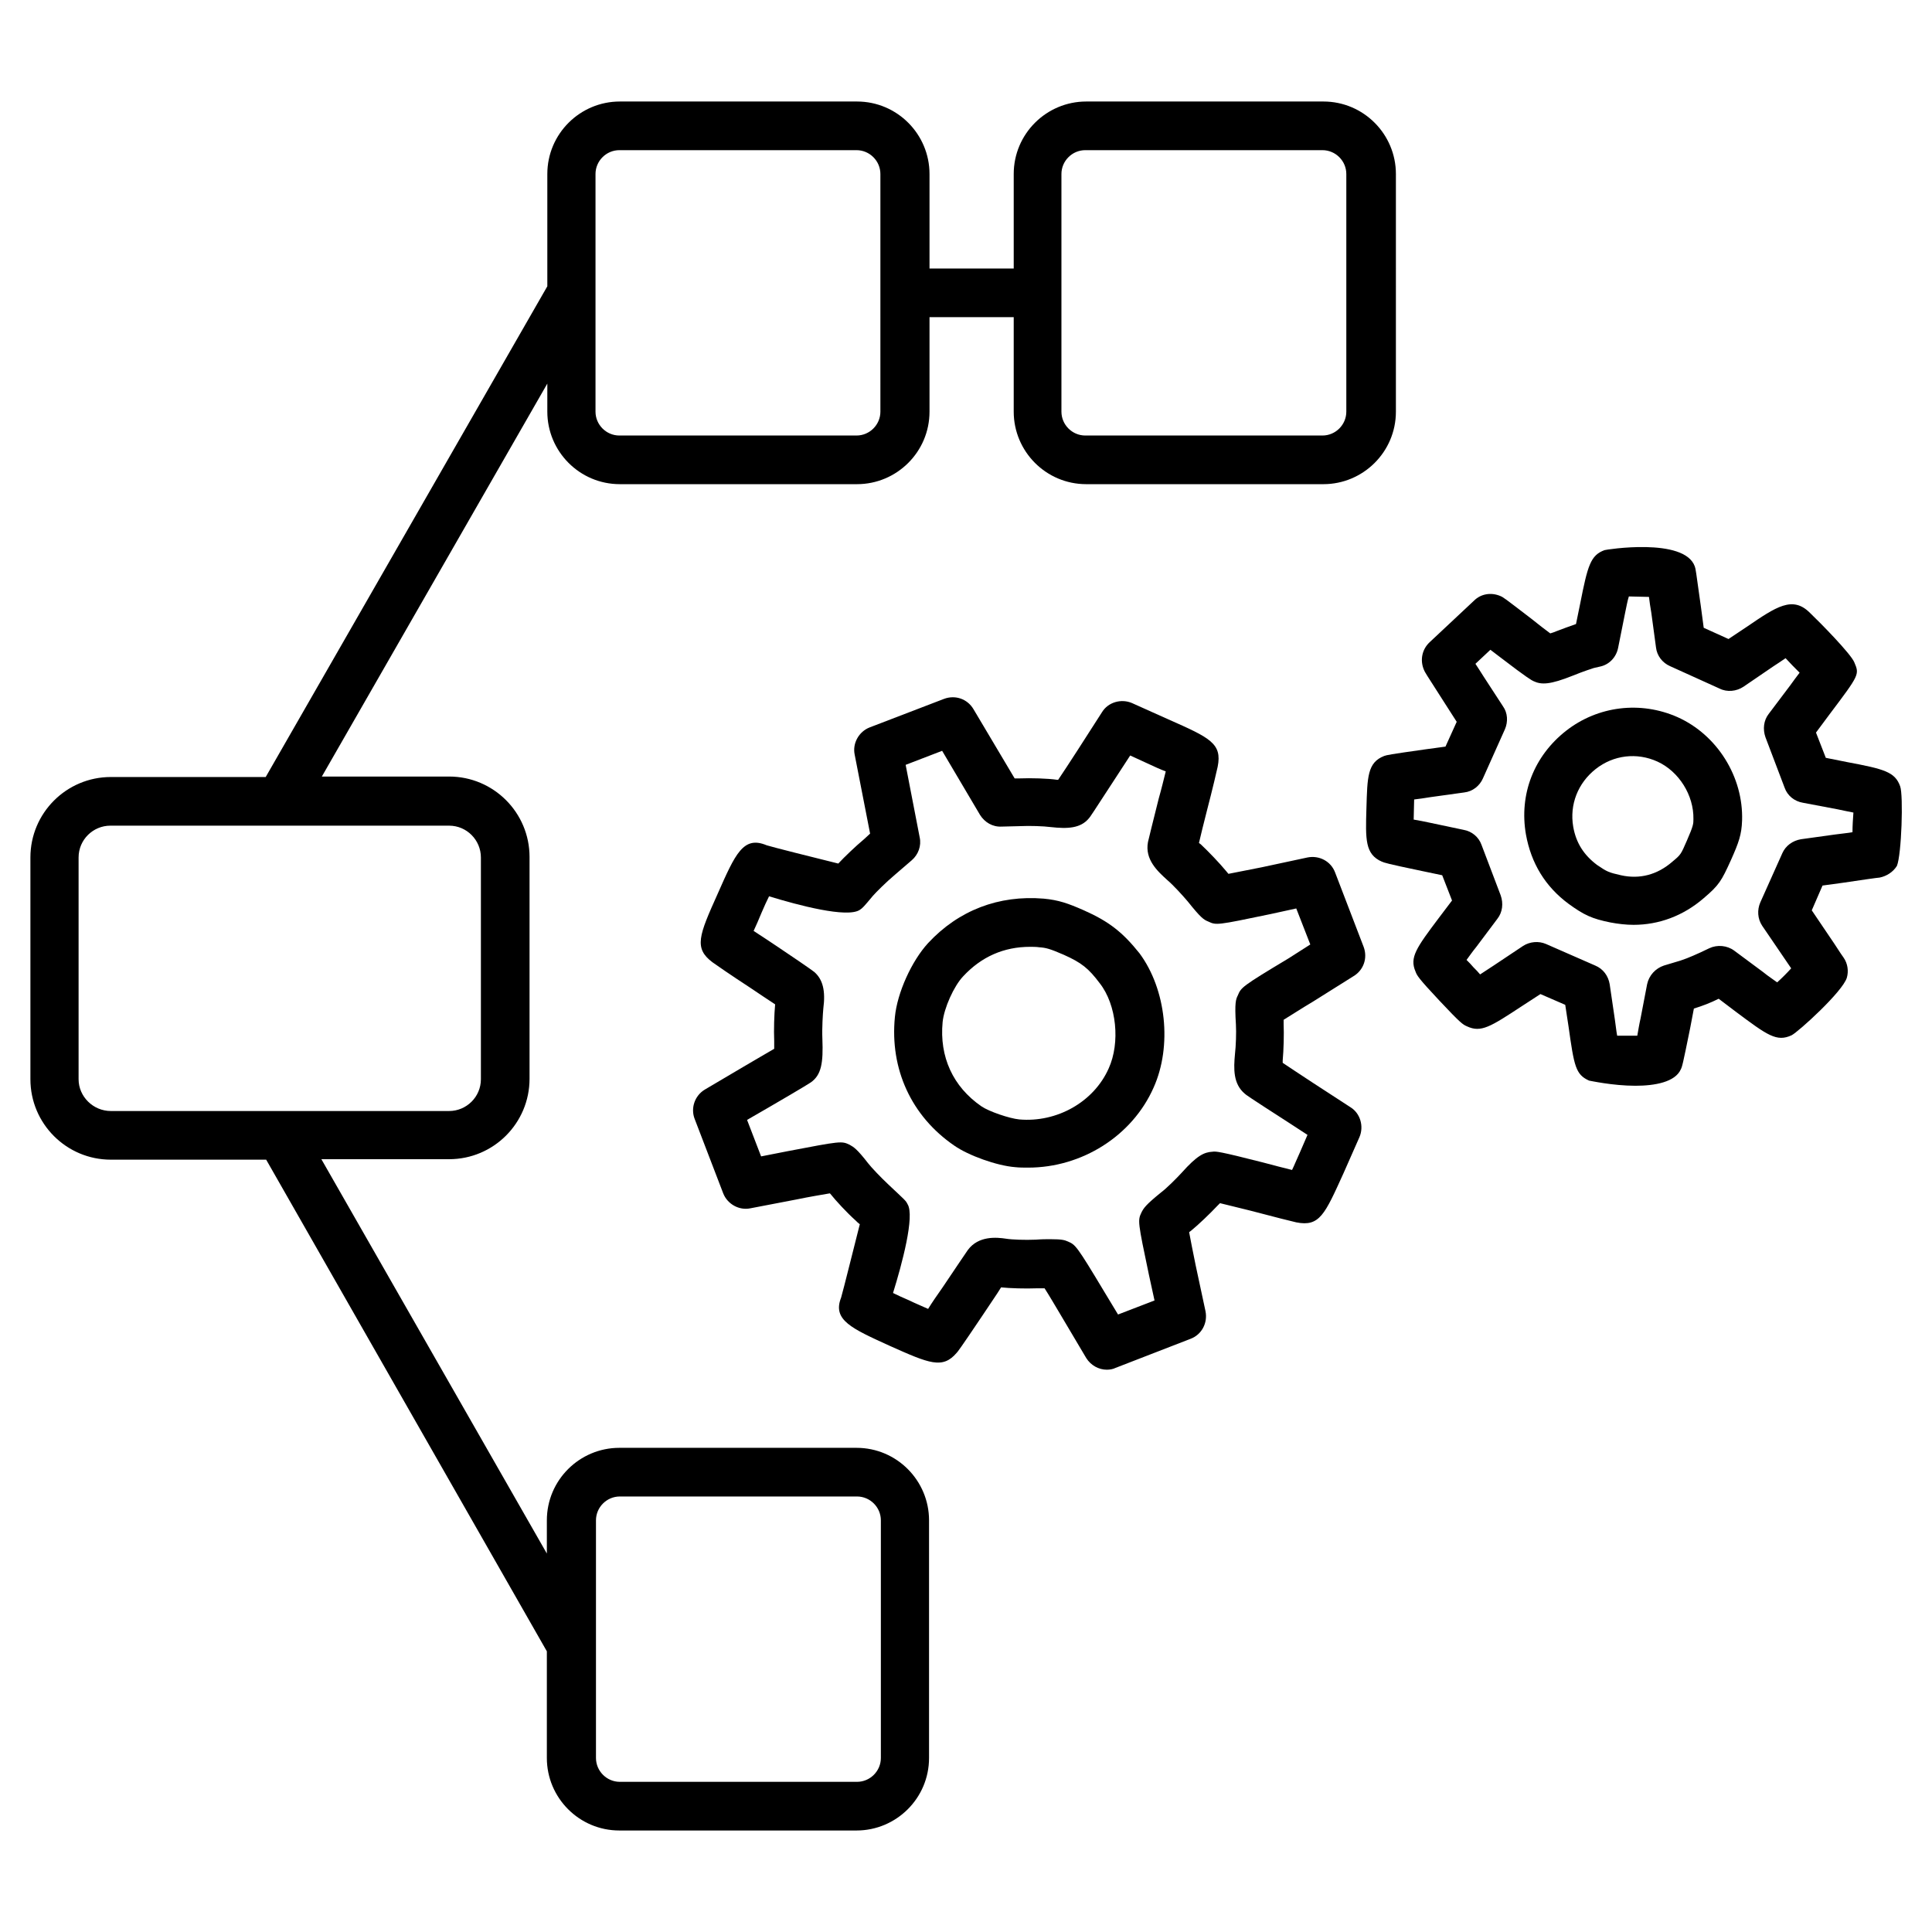 <svg xmlns="http://www.w3.org/2000/svg" viewBox="0 0 413 413"><path d="M289.3 208.7c2.2-1.3 3.1-3.9 2.2-6.3l-6.1-15.9c-.9-2.4-3.4-3.7-5.9-3.2l-9.8 2.1c-3.1.6-5.5 1.1-7.1 1.4-.2-.2-.3-.4-.5-.6-1.4-1.7-3.8-4.2-5.4-5.7-.1-.1-.3-.2-.4-.3.4-1.7 1-4.2 1.7-6.9 1.2-4.6 2.2-8.9 2.3-9.4 1-5-1.7-6.2-10.5-10.1l-7.8-3.5c-2.3-1-5.1-.2-6.4 1.9l-5.2 8.1c-1.6 2.5-3.2 4.9-4.2 6.4h-.2c-2-.3-5.6-.4-8.1-.3h-1l-8.8-14.8c-1.3-2.2-3.9-3.1-6.3-2.2l-15.9 6.1c-2.3.9-3.7 3.4-3.2 5.8l3.3 16.9-1.3 1.2c-1.8 1.5-4.2 3.8-5.5 5.2-4.9-1.2-14.4-3.6-15.3-3.9-5-2.1-6.7 1.8-10.5 10.4-4 8.9-5.1 11.6-1.1 14.6.4.3 4 2.8 8 5.4 2.1 1.4 4 2.7 5.4 3.6-.2 2.1-.3 5.5-.2 7.8v1.7c-1.6.9-3.9 2.3-6.5 3.8l-8.3 4.9c-2.2 1.3-3.1 4-2.2 6.3l6.1 15.9c.9 2.3 3.4 3.7 5.8 3.2l9.9-1.9c2.9-.6 5.4-1 7.1-1.3l.1.1c1.2 1.5 3.5 4 5.4 5.7.3.3.6.6.9.8-1.2 4.7-3.5 14-4 15.7-1.9 4.8 2.3 6.6 10.4 10.3 8.5 3.8 11.3 5 14.3 1.5.2-.2.7-.8 5.6-8.1 1.5-2.3 3-4.4 3.9-5.9 1.9.2 5.2.3 7.7.2h1.6c.9 1.4 2.2 3.6 3.8 6.3l5.1 8.6c1 1.6 2.7 2.5 4.4 2.5.6 0 1.3-.1 1.9-.4l16-6.2c2.4-.9 3.7-3.4 3.2-5.9l-2.1-9.8c-.6-3-1.1-5.4-1.4-7.1.1-.1.3-.2.4-.3 1.6-1.3 4.1-3.7 5.6-5.3l.6-.6c1.5.4 3.8.9 6.5 1.6 4.9 1.3 9.3 2.4 9.8 2.5 5 1 6.1-1.7 10.1-10.5l3.4-7.7c1-2.3.2-5.1-1.9-6.4l-8-5.2c-2.6-1.7-5-3.3-6.5-4.3v-.5c.2-2.2.3-5.6.2-7.8v-.9c1.5-.9 3.6-2.3 6.3-3.9l8.6-5.4zm-13.9-3.8c-10 6-10.1 6.2-10.8 7.9-.4.8-.7 1.5-.4 6.2.1 1.7 0 4.6-.2 6.3-.3 3.2-.4 6.4 2.1 8.5.2.2.7.6 9.1 6l4.3 2.8-1.6 3.7c-.7 1.5-1.2 2.8-1.7 3.8-1.7-.4-3.9-1-6.2-1.6-9.4-2.4-10.1-2.4-10.8-2.3-1.8.1-3.3.8-6.6 4.5-1.2 1.3-3.2 3.3-4.4 4.2-3.2 2.6-3.7 3.3-4.2 4.3-.8 1.7-.8 1.9 1.6 13.3l1.2 5.5-7.8 3-2.9-4.8c-6-10-6.2-10.1-7.8-10.8-.7-.3-1.2-.5-3.8-.5-.8 0-1.8 0-3.1.1-2.2.1-5.1 0-6.3-.2-2-.3-5.9-.7-8.2 2.4-.3.4-2.7 4-5.4 8-1.2 1.7-2.3 3.3-3.1 4.6-1.3-.6-2.8-1.2-4-1.8-1.4-.6-2.5-1.1-3.5-1.6 1.9-6.1 4.7-16.5 3.1-19-.4-.8-.5-.8-4.1-4.2-1.6-1.5-3.6-3.6-4.3-4.5-2.4-3.1-3.1-3.5-4-4-1.7-.8-1.8-.8-13.3 1.4l-5.6 1.1-3-7.8 4.5-2.6c1.4-.8 8.4-4.9 9.1-5.4 2.3-1.6 2.7-4.2 2.5-9.3-.1-2.4.1-5.4.2-6.5.5-3.8-.1-6.2-1.9-7.8-.6-.5-5.3-3.7-8-5.5-1.8-1.2-3.6-2.4-5-3.3.5-1.1 1.1-2.4 1.7-3.9.6-1.4 1.1-2.5 1.6-3.5 6.2 1.9 16.7 4.7 19.4 2.9.6-.4.8-.6 2.8-3 .7-.8 2.8-2.9 4.7-4.5l3.6-3.1c1.4-1.2 2.1-3.1 1.7-4.9l-3-15.5 7.8-3 8.1 13.7c1 1.6 2.7 2.6 4.6 2.5l4-.1c2-.1 5 0 6.5.2 3.6.4 6.4.3 8.2-1.9.2-.2.6-.8 6-9.1l2.8-4.3 3.7 1.7c1.5.7 2.8 1.3 3.9 1.7-.4 1.6-.9 3.7-1.5 5.8-1.2 4.7-2.2 8.9-2.3 9.3-.7 3.7 2 6.2 4.1 8.1 1.3 1.1 3.3 3.3 4.4 4.6 2.8 3.5 3.4 3.9 4.4 4.3 1.7.8 1.8.8 13.3-1.6l5.5-1.2 3 7.7-4.7 3z"/><path d="M231.7 194.6c-3.4-1.5-5.4-2.2-8.6-2.5-9.6-.8-18.2 2.5-24.7 9.5-3.5 3.8-6.6 10.6-7.1 15.8-1.1 11.1 3.5 21.2 12.7 27.5 3 2.1 9.1 4.3 13 4.6.9.1 1.8.1 2.8.1 11.4 0 22.2-6.7 26.8-17.1 4-8.9 2.7-21-3-28.7-3.6-4.5-6.5-6.8-11.9-9.2zm5.3 33.8c-3.2 7.2-11.1 11.6-19.1 10.9-2.1-.2-6.5-1.7-8.1-2.8-6.1-4.2-9-10.6-8.3-18 .3-3 2.4-7.7 4.4-9.8 3.9-4.2 8.7-6.3 14.3-6.3.6 0 1.3 0 2 .1 1.4.1 2.2.3 5.2 1.6 3.8 1.7 5.3 2.9 7.7 6.1 3.6 4.6 4.4 12.7 1.9 18.2zM406.2 168.1c-1.1-3.1-3.4-3.7-11.4-5.2l-4.5-.9-2.1-5.4 2.9-3.9c6.4-8.5 6.4-8.5 5.3-11.1-.7-1.8-7.4-8.6-9.5-10.6-3.7-3.7-7.2-1.3-13.5 3l-3.9 2.6-5.3-2.4-.6-4.5c-1.1-7.9-1.1-8-1.3-8.6-2.2-6.3-19.1-3.6-19.3-3.5-3 1.1-3.6 3.3-5.2 11.4l-.9 4.4c-1.4.5-3.1 1.1-4.1 1.5-.5.2-1 .4-1.4.5-1.1-.8-2.5-1.9-4-3.1-6-4.6-6-4.6-6.7-4.9-1.9-.8-4.1-.5-5.6 1l-9.5 8.9c-1.6 1.5-2.1 3.8-1.2 5.9.2.5.2.5 4.5 7.2l2.5 3.9-2.4 5.3-4.4.6c-7.8 1.1-8.1 1.2-8.7 1.4-3.6 1.4-3.6 4.5-3.8 11.2-.2 6.7-.3 9.8 3.3 11.4.5.2.9.4 8.6 2l4.3.9 2.1 5.4-2.8 3.7c-4.9 6.5-6.3 8.5-5 11.5.3.8.5 1.3 5.1 6.2s5 5.1 5.9 5.5c3 1.4 5 .1 11.7-4.3l4-2.6 5.3 2.3.7 4.6c1.2 8.5 1.5 10.3 4.4 11.6.1 0 5 1.1 9.9 1.1 4.2 0 8.5-.8 9.7-3.5.3-.6.4-.9 2-8.8l.8-4.2c1.9-.6 3.5-1.2 5.3-2.1l3.7 2.8c6.7 5 8.7 6.5 11.9 5 1.4-.7 10.9-9.3 11.8-12.3.4-1.4.2-3-.7-4.3-.1-.1-.9-1.3-2-3l-4.8-7.1 2.3-5.3 4.4-.6c4-.6 7.5-1.1 7.8-1.1 1.5-.3 2.9-1.2 3.7-2.5 1-2.4 1.4-15.1.7-17zm-10.2 9.8c-1.1.2-2.4.3-3.8.5l-7.2 1c-1.8.3-3.3 1.4-4 3l-4.7 10.5c-.7 1.6-.6 3.5.4 5l6.2 9.1c-.9 1-2 2.1-3 3-.8-.6-1.9-1.3-3-2.2l-6.2-4.6c-1.5-1.1-3.6-1.3-5.3-.5l-1.9.9c-2.2 1-3.6 1.6-5.8 2.2l-2 .6c-1.8.6-3.2 2.1-3.6 4l-1.4 7.3c-.3 1.3-.5 2.6-.7 3.7h-4.3c-.2-1-.3-2.2-.5-3.5l-1.1-7.5c-.3-1.8-1.4-3.3-3.1-4l-10.5-4.6c-1.6-.7-3.5-.5-4.9.4l-6.3 4.2c-1.1.7-2.1 1.4-2.9 1.9-.4-.5-.9-1-1.4-1.5-.5-.6-1-1.1-1.5-1.6.6-.8 1.2-1.7 2.1-2.8l4.5-6c1.1-1.4 1.3-3.3.7-5l-4.1-10.8c-.6-1.7-2.1-2.9-3.8-3.2l-7.1-1.5c-1.3-.3-2.5-.5-3.6-.7 0-1.4.1-3 .1-4.3 1-.1 2.2-.3 3.5-.5l7.2-1c1.8-.2 3.3-1.4 4-3l4.7-10.5c.7-1.6.6-3.5-.4-4.9l-4.1-6.3c-.6-1-1.3-2-1.8-2.8l3.2-3c.7.5 1.4 1.1 2.1 1.6 6 4.6 6.7 4.9 7.1 5.1 1.7.8 3.5.8 8.5-1.2 2.2-.9 4.1-1.5 4.4-1.6l1.3-.3c2-.4 3.5-2 3.9-4l1.5-7.5c.3-1.4.5-2.6.8-3.5 1.3 0 2.9.1 4.3.1.1 1 .3 2.2.5 3.4l1 7.4c.2 1.8 1.4 3.3 3 4l10.6 4.8c1.6.8 3.6.6 5.1-.4l6.3-4.3c.8-.5 1.8-1.2 2.7-1.8.9 1 2 2.1 3 3.1-.6.8-1.3 1.7-2 2.7l-4.6 6.1c-1.1 1.4-1.3 3.3-.7 5l4.1 10.8c.6 1.7 2.1 2.9 3.9 3.2l7.4 1.4c1.3.3 2.5.5 3.4.7-.1 1.3-.2 2.9-.2 4.2z"/><path d="M358.6 153.3c-7.9-3.5-17-2.4-23.8 2.9-6.9 5.4-10.1 13.6-8.6 22.2 1.1 6.1 4.1 11.1 9.1 14.8 3.3 2.4 5 3.2 9 4 1.6.3 3.3.5 4.9.5 5.4 0 10.6-1.9 15-5.7 3.3-2.8 3.8-3.7 5.8-8.1 1.7-3.8 2.3-5.5 2.4-8.5.3-9.3-5.3-18.3-13.8-22.1zm2 26.4c-1.3 3-1.3 3-3.1 4.5-3.2 2.8-7 3.8-11 2.9-2.6-.6-2.9-.7-5.1-2.2-2.8-2.1-4.5-4.7-5.1-8.2-.8-4.7 1-9.3 4.8-12.3s8.8-3.6 13.2-1.6c4.6 2.1 7.8 7.2 7.7 12.3 0 1 0 1.4-1.4 4.6zM183.1 309.5h-50.7c-8.5 0-15.5 6.9-15.5 15.5v7.1l-48.2-84.3H96c9.5 0 17.2-7.7 17.2-17.2v-47.4c0-9.5-7.7-17.2-17.2-17.2H68.8L117 82v6c0 8.5 6.9 15.5 15.5 15.5h50.7c8.5 0 15.5-6.9 15.5-15.5V67.8h18V88c0 8.5 6.9 15.5 15.5 15.5h50.7c8.5 0 15.5-6.9 15.5-15.5V37.2c0-8.5-6.9-15.5-15.5-15.5h-50.7c-8.5 0-15.5 6.9-15.5 15.5v20.2h-18V37.2c0-8.5-6.9-15.5-15.5-15.5h-50.7c-8.5 0-15.5 6.9-15.5 15.5v24L56.8 166.1H23.7c-9.5 0-17.2 7.7-17.2 17.2v47.4c0 9.5 7.7 17.2 17.2 17.2h33.2l60 105.1v22.8c0 8.5 6.9 15.5 15.5 15.5h50.7c8.5 0 15.5-6.9 15.5-15.5V325c0-8.5-6.9-15.5-15.5-15.5zm43.8-272.3c0-2.8 2.3-5.1 5.1-5.1h50.7c2.8 0 5.1 2.3 5.1 5.1V88c0 2.8-2.3 5.1-5.1 5.1H232c-2.8 0-5.1-2.3-5.1-5.1V37.2zm-99.6 0c0-2.8 2.3-5.1 5.1-5.1h50.7c2.8 0 5.1 2.3 5.1 5.1V88c0 2.8-2.3 5.1-5.1 5.1h-50.7c-2.8 0-5.1-2.3-5.1-5.1V37.2zM16.8 230.7v-47.4c0-3.8 3.1-6.8 6.8-6.8H96c3.8 0 6.8 3.1 6.8 6.8v47.4c0 3.8-3.1 6.8-6.8 6.8H23.7c-3.8 0-6.9-3.1-6.9-6.8zm171.5 145.1c0 2.8-2.3 5.1-5.1 5.1h-50.7c-2.8 0-5.1-2.3-5.1-5.1V325c0-2.8 2.3-5.1 5.1-5.1h50.7c2.8 0 5.1 2.3 5.1 5.1v50.8z"/></svg>
